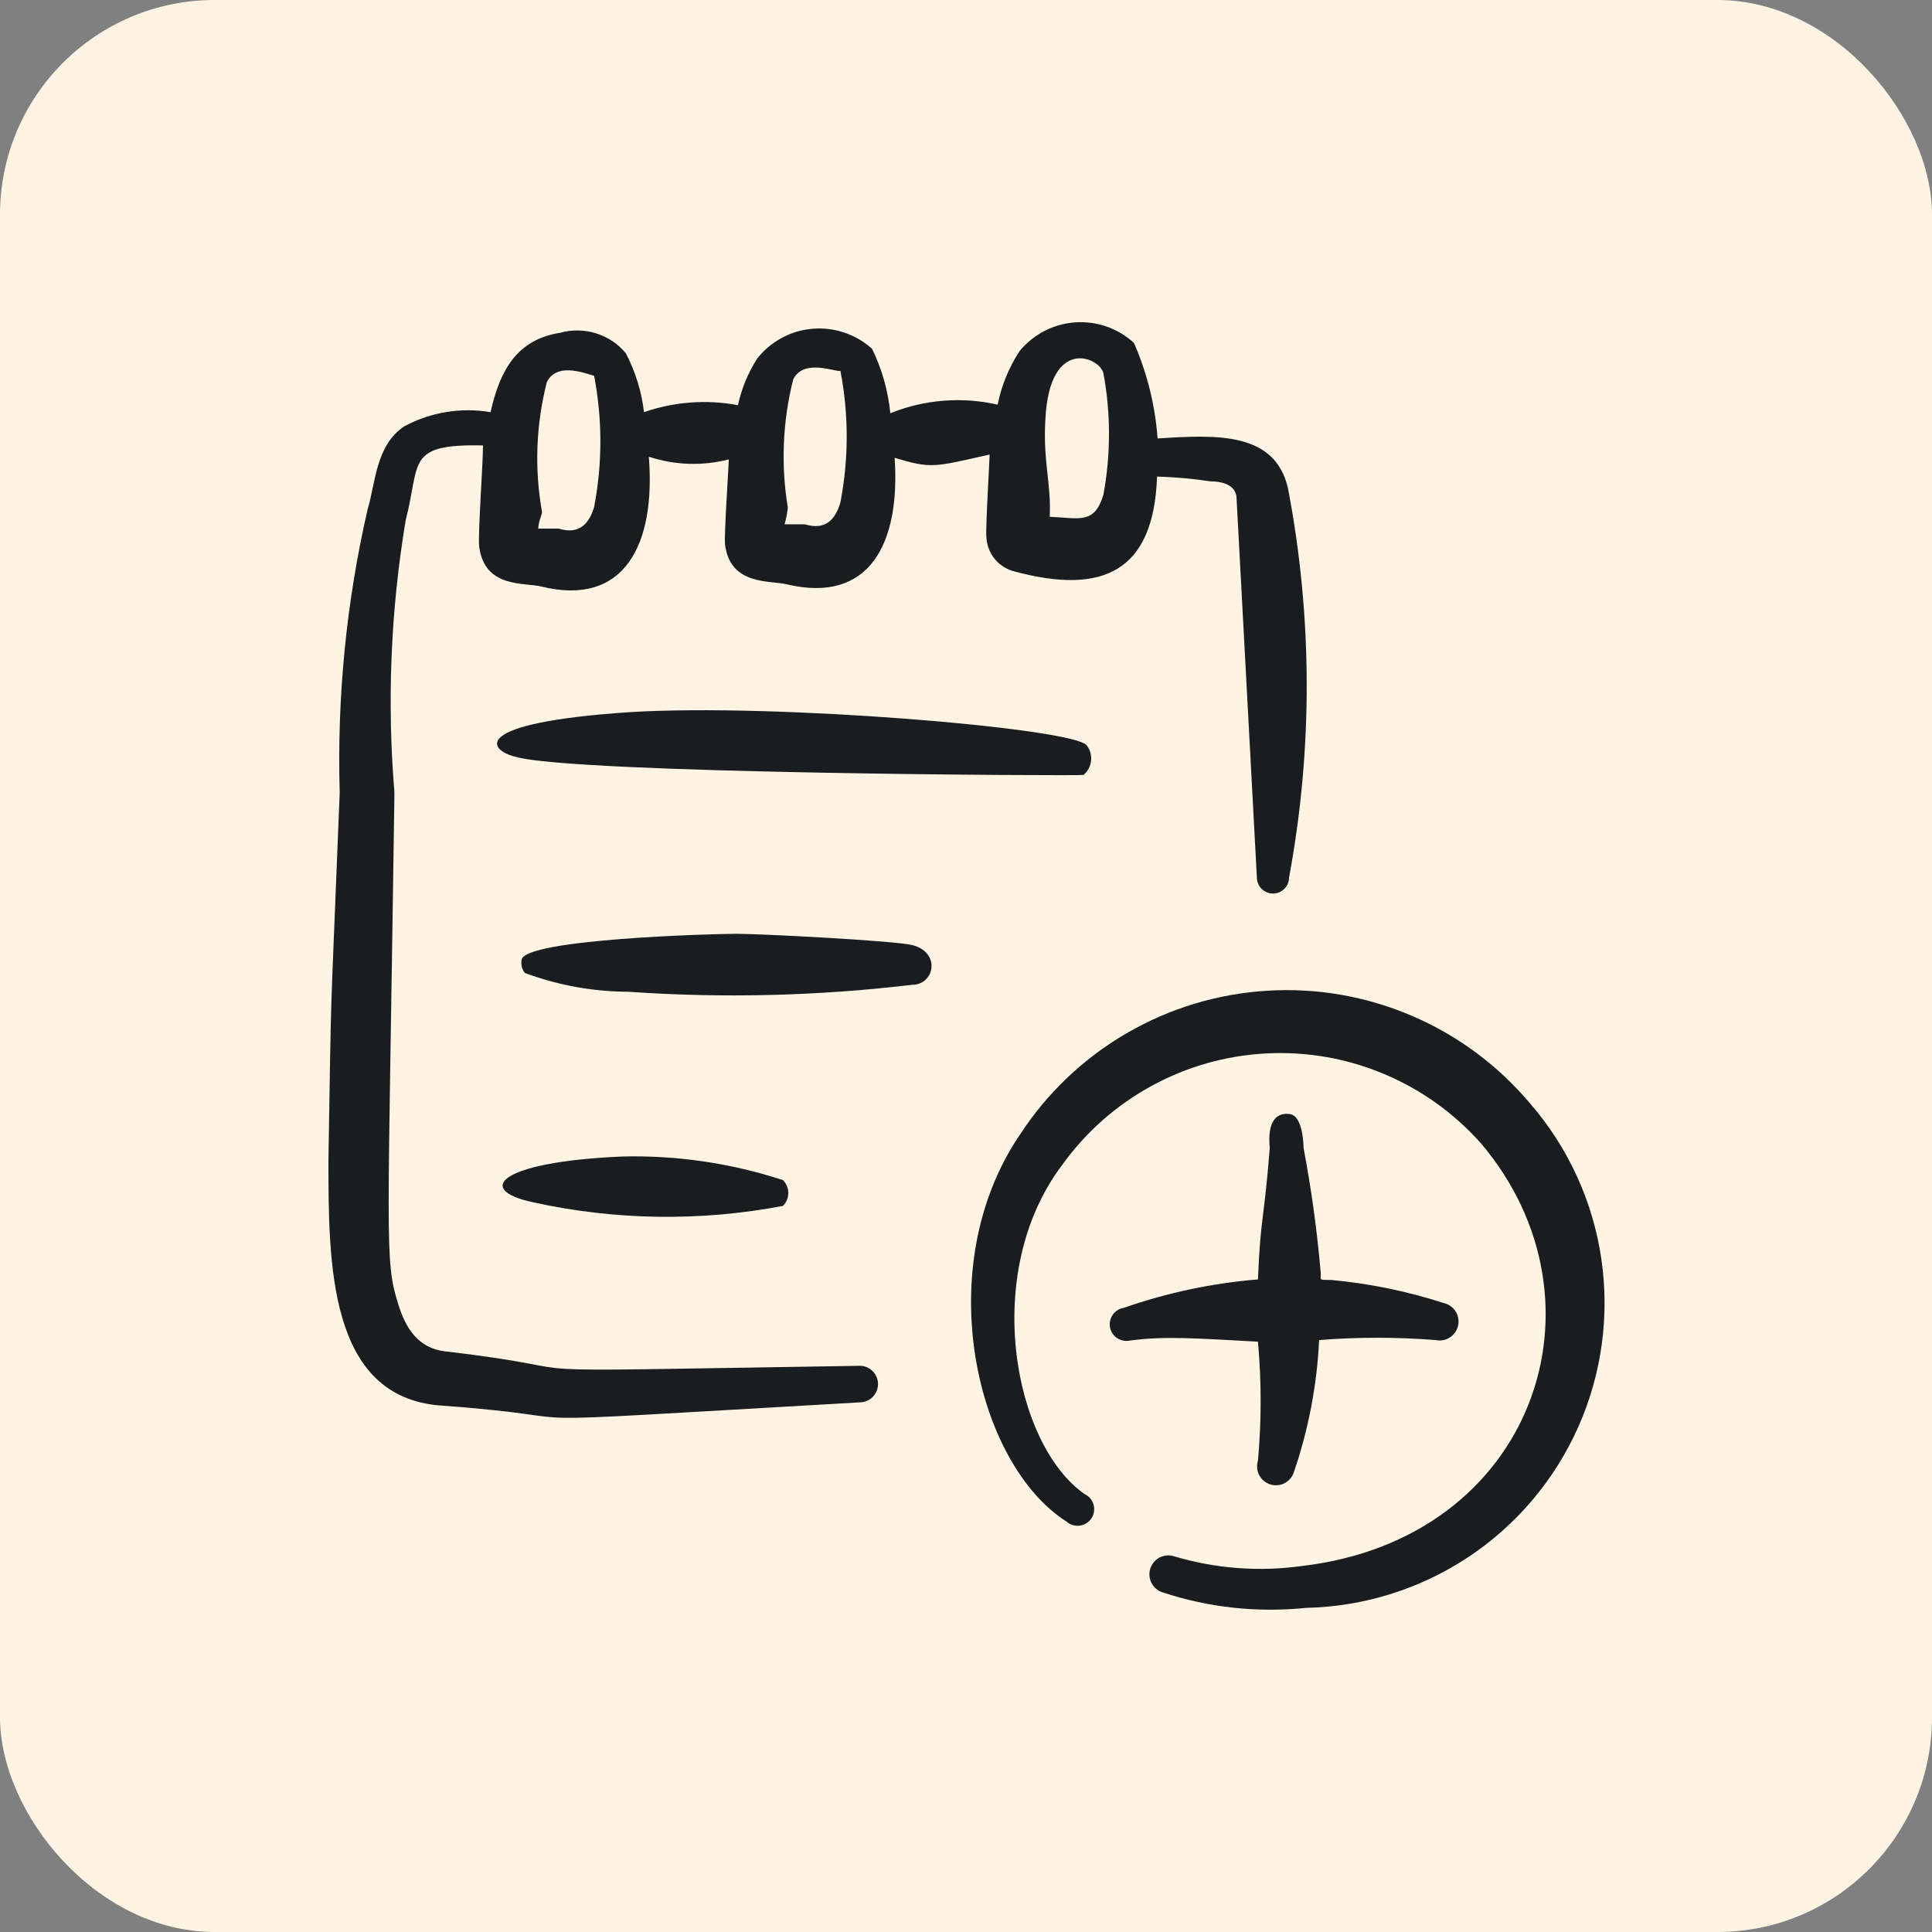 <svg width="36" height="36" viewBox="0 0 36 36" fill="none" xmlns="http://www.w3.org/2000/svg">
<rect x="0" y="0" width="36" height="36" fill="#808080" stroke="none"/>
<rect width="36" height="36" rx="4" fill="#FFF4E4"/>
<g clip-path="url(#clip0_207_13787)">
<path fill-rule="evenodd" clip-rule="evenodd" d="M16 25.45C8.38 25.57 11.62 25.57 8.29 25.18C7.79 25.12 7.56 24.75 7.42 24.3C7.16 23.46 7.23 23.3 7.35 14.77C7.209 13.075 7.28 11.368 7.56 9.69C7.84 8.62 7.55 8.27 9 8.3C9 8.65 8.9 10 8.93 10.19C9.03 10.97 9.79 10.85 10.09 10.93C11.64 11.31 12.22 10.14 12.09 8.51C12.572 8.669 13.089 8.687 13.58 8.56C13.58 8.67 13.49 9.97 13.51 10.15C13.61 10.92 14.36 10.81 14.67 10.89C16.2 11.25 16.78 10.13 16.67 8.53C17.36 8.74 17.41 8.7 18.44 8.47C18.44 8.58 18.36 9.88 18.38 10.01C18.387 10.16 18.442 10.303 18.538 10.419C18.634 10.534 18.764 10.615 18.91 10.65C20.55 11.09 21.5 10.65 21.56 8.88C21.895 8.89 22.229 8.92 22.56 8.97C22.82 8.97 23.02 9.06 23.04 9.26L23.42 16.35C23.42 16.43 23.452 16.506 23.508 16.562C23.564 16.618 23.64 16.65 23.72 16.65C23.8 16.65 23.876 16.618 23.932 16.562C23.988 16.506 24.02 16.43 24.02 16.35C24.465 13.953 24.458 11.494 24 9.1C23.76 8.04 22.66 8.1 21.57 8.17C21.525 7.556 21.376 6.954 21.13 6.39C20.983 6.255 20.809 6.151 20.621 6.085C20.432 6.019 20.232 5.993 20.033 6.007C19.833 6.021 19.639 6.075 19.461 6.167C19.284 6.259 19.127 6.386 19 6.54C18.8 6.844 18.661 7.183 18.59 7.54C17.923 7.388 17.225 7.444 16.59 7.7C16.549 7.283 16.434 6.877 16.25 6.5C16.101 6.365 15.925 6.262 15.734 6.198C15.544 6.133 15.342 6.109 15.141 6.126C14.94 6.142 14.745 6.2 14.568 6.296C14.391 6.391 14.235 6.522 14.11 6.68C13.939 6.946 13.818 7.241 13.75 7.55C13.165 7.44 12.562 7.485 12 7.68C11.955 7.296 11.84 6.923 11.66 6.58C11.515 6.406 11.322 6.278 11.106 6.211C10.889 6.143 10.658 6.14 10.44 6.2C9.63 6.33 9.32 6.89 9.14 7.68C8.593 7.587 8.03 7.679 7.54 7.94C7 8.29 7 9 6.85 9.49C6.453 11.221 6.278 12.995 6.33 14.77C6.14 19.56 6.18 18 6.12 21.61C6.12 23.55 6.12 26.03 8.21 26.19C11.63 26.44 8.34 26.57 16.04 26.13C16.085 26.127 16.128 26.116 16.169 26.096C16.209 26.077 16.245 26.05 16.275 26.016C16.304 25.983 16.327 25.944 16.342 25.902C16.356 25.859 16.363 25.815 16.36 25.77C16.357 25.725 16.346 25.682 16.326 25.641C16.307 25.601 16.28 25.565 16.246 25.535C16.213 25.506 16.174 25.483 16.132 25.468C16.089 25.454 16.045 25.447 16 25.45ZM19.48 7.8C19.56 6.27 20.48 6.65 20.56 6.95C20.699 7.7 20.699 8.47 20.56 9.22C20.39 9.78 20.11 9.65 19.56 9.63C19.59 9 19.43 8.59 19.48 7.8ZM14.78 7.07C14.98 6.67 15.57 6.94 15.66 6.91C15.816 7.719 15.816 8.551 15.66 9.36C15.57 9.67 15.39 9.89 15 9.77H14.62C14.648 9.668 14.668 9.565 14.68 9.46C14.549 8.665 14.583 7.851 14.78 7.07ZM10.19 7.12C10.39 6.71 11 7 11.07 7C11.226 7.809 11.226 8.641 11.07 9.45C10.98 9.75 10.8 9.97 10.41 9.85H10.03C10.03 9.73 10.1 9.59 10.1 9.54C9.956 8.736 9.987 7.911 10.19 7.12Z" fill="#1A1D1F"/>
<path fill-rule="evenodd" clip-rule="evenodd" d="M20.19 14.44C20.269 14.374 20.319 14.28 20.33 14.177C20.342 14.075 20.313 13.972 20.25 13.89C20.03 13.57 14.45 13.1 11.73 13.27C8.73 13.47 9.1 13.98 9.6 14.1C10.66 14.42 20.17 14.46 20.19 14.44Z" fill="#1A1D1F"/>
<path fill-rule="evenodd" clip-rule="evenodd" d="M17 17.61C16.68 17.53 14.2 17.4 13.72 17.4C13.24 17.4 9.8 17.5 9.72 17.88C9.711 17.924 9.712 17.968 9.722 18.012C9.732 18.055 9.752 18.095 9.78 18.13C10.398 18.359 11.051 18.478 11.71 18.48C13.473 18.603 15.245 18.559 17 18.35C17.41 18.35 17.54 17.75 17 17.61Z" fill="#1A1D1F"/>
<path fill-rule="evenodd" clip-rule="evenodd" d="M9.92 22.4C11.456 22.74 13.045 22.764 14.59 22.47C14.653 22.406 14.689 22.32 14.689 22.23C14.689 22.14 14.653 22.054 14.59 21.99C13.623 21.673 12.608 21.524 11.59 21.55C9.29 21.65 8.85 22.17 9.92 22.4Z" fill="#1A1D1F"/>
<path fill-rule="evenodd" clip-rule="evenodd" d="M28.51 20.56C27.913 19.851 27.159 19.292 26.308 18.928C25.456 18.563 24.531 18.403 23.607 18.461C22.682 18.518 21.784 18.791 20.984 19.258C20.184 19.725 19.504 20.373 19 21.15C17.32 23.63 18.19 27.28 19.87 28.35C19.903 28.38 19.942 28.403 19.985 28.416C20.027 28.43 20.072 28.434 20.116 28.429C20.161 28.423 20.203 28.408 20.241 28.385C20.279 28.361 20.312 28.33 20.337 28.293C20.361 28.256 20.378 28.214 20.385 28.169C20.392 28.125 20.389 28.08 20.377 28.037C20.365 27.994 20.344 27.954 20.315 27.92C20.286 27.886 20.25 27.859 20.21 27.84C18.88 26.91 18.28 23.71 19.79 21.71C20.228 21.099 20.797 20.595 21.457 20.235C22.116 19.874 22.848 19.667 23.599 19.629C24.349 19.59 25.099 19.721 25.791 20.013C26.484 20.304 27.102 20.747 27.6 21.31C30.08 24.24 28.6 28.67 24.26 29.18C23.463 29.291 22.651 29.23 21.88 29C21.836 28.986 21.79 28.98 21.744 28.983C21.697 28.987 21.652 29 21.611 29.02C21.57 29.041 21.533 29.07 21.503 29.105C21.472 29.14 21.45 29.181 21.435 29.225C21.421 29.269 21.415 29.315 21.418 29.362C21.422 29.408 21.434 29.453 21.455 29.494C21.476 29.535 21.505 29.572 21.54 29.602C21.575 29.633 21.616 29.656 21.66 29.67C22.523 29.956 23.436 30.054 24.34 29.96C25.419 29.937 26.468 29.607 27.366 29.01C28.264 28.412 28.973 27.571 29.411 26.585C29.848 25.599 29.996 24.508 29.836 23.441C29.677 22.374 29.217 21.375 28.51 20.56Z" fill="#1A1D1F"/>
<path fill-rule="evenodd" clip-rule="evenodd" d="M23.44 25C23.507 25.738 23.507 26.482 23.44 27.22C23.412 27.309 23.421 27.405 23.464 27.488C23.507 27.57 23.581 27.632 23.67 27.66C23.759 27.688 23.855 27.679 23.938 27.636C24.02 27.593 24.082 27.519 24.11 27.43C24.382 26.636 24.54 25.808 24.58 24.97C25.302 24.913 26.028 24.913 26.75 24.97C26.795 24.98 26.842 24.981 26.888 24.972C26.933 24.964 26.977 24.947 27.016 24.922C27.055 24.897 27.088 24.864 27.115 24.826C27.141 24.788 27.16 24.745 27.17 24.7C27.18 24.655 27.181 24.608 27.172 24.562C27.164 24.517 27.147 24.473 27.122 24.434C27.097 24.395 27.064 24.361 27.026 24.335C26.988 24.308 26.945 24.29 26.9 24.28C26.218 24.059 25.514 23.915 24.8 23.85C24.55 23.85 24.62 23.85 24.61 23.72C24.543 22.938 24.436 22.161 24.29 21.39C24.29 21.39 24.29 20.8 24.04 20.76C23.79 20.72 23.61 20.89 23.66 21.39C23.55 22.79 23.49 22.64 23.44 23.84C22.587 23.91 21.747 24.088 20.94 24.37C20.899 24.376 20.86 24.391 20.825 24.413C20.79 24.434 20.759 24.463 20.735 24.497C20.711 24.53 20.695 24.568 20.686 24.609C20.676 24.649 20.676 24.691 20.683 24.731C20.69 24.772 20.706 24.811 20.728 24.845C20.751 24.88 20.78 24.91 20.814 24.933C20.848 24.956 20.887 24.972 20.927 24.98C20.968 24.988 21.009 24.988 21.05 24.98C21.72 24.89 22.3 24.94 23.44 25Z" fill="#1A1D1F"/>
</g>
<defs>
<clipPath id="clip0_207_13787">
<rect width="24" height="24" fill="white" transform="translate(6 6)"/>
</clipPath>
</defs>
</svg>
